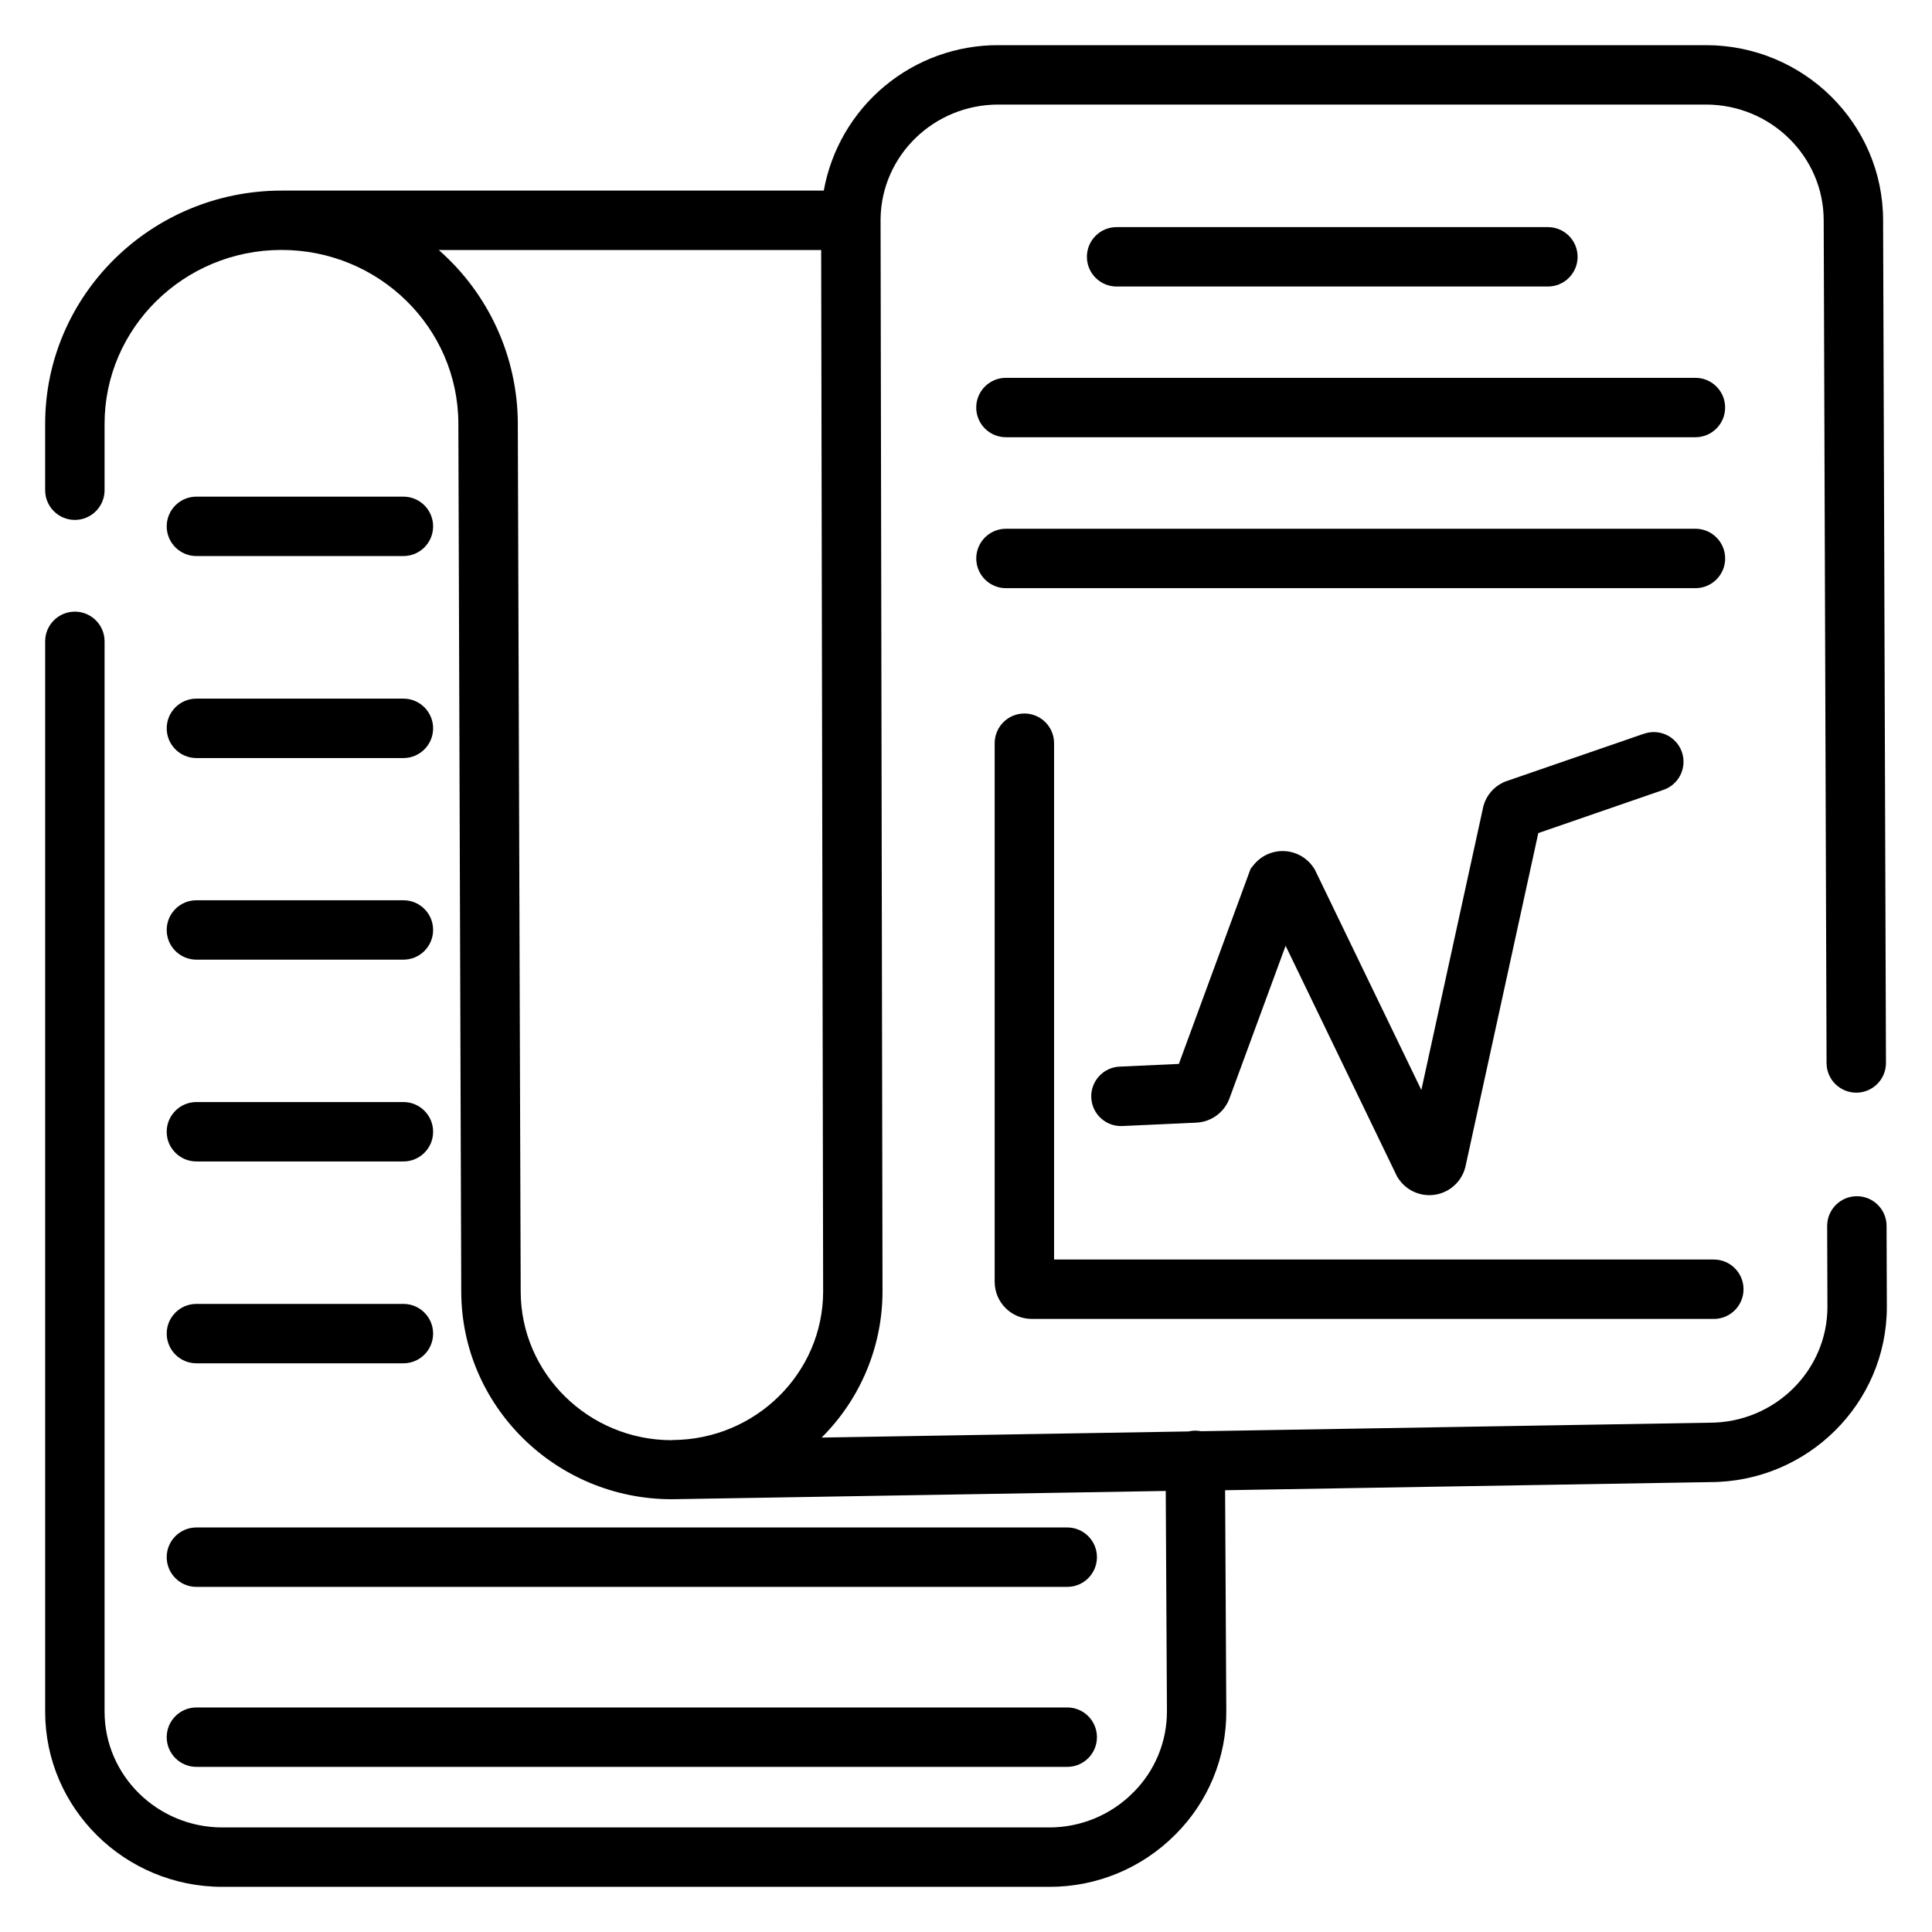 <?xml version="1.0" encoding="UTF-8"?>
<!-- Uploaded to: SVG Repo, www.svgrepo.com, Generator: SVG Repo Mixer Tools -->
<svg fill="#000000" width="800px" height="800px" version="1.1" viewBox="144 144 512 512" xmlns="http://www.w3.org/2000/svg">
 <g>
  <path d="m643.96 468.88c0-2.09-0.828-4.09-2.305-5.566s-3.477-2.305-5.566-2.305c-4.348 0-7.871 3.523-7.871 7.871l0.07 21.453c0 16.922-14.004 30.699-31.223 30.699l-134.76 2.254h-0.004c-0.52-0.102-1.051-0.148-1.582-0.148-0.586 0.004-1.172 0.074-1.742 0.207l-97.238 1.625c10.32-10.258 16.129-24.203 16.137-38.75l-0.512-283.02v-0.766-0.531c0.273-16.723 14.16-30.191 31.191-30.191h187.53c17.211 0 31.215 13.773 31.215 30.699l0.758 223.31c0.012 4.348 3.547 7.863 7.894 7.848 4.348-0.012 7.863-3.547 7.848-7.894l-0.758-223.29c0-25.594-21.059-46.418-46.957-46.418h-187.53c-11.008-0.027-21.676 3.816-30.129 10.863-8.457 7.051-14.164 16.848-16.117 27.68h-143.66c-34.59 0-62.684 27.75-62.684 61.828v17.574c0 4.348 3.523 7.871 7.871 7.871 4.348 0 7.875-3.523 7.875-7.871v-17.574c0-25.418 21.027-46.102 46.879-46.102 25.852 0 46.781 20.605 46.879 45.922l0.766 230.05c0 30.406 25.043 55.105 55.812 55.105h0.137l130.75-2.195 0.316 58.332h-0.004c0.039 8.09-3.168 15.855-8.906 21.559-5.894 5.961-13.934 9.301-22.316 9.281h-219.09c-17.223 0-31.223-13.777-31.223-30.672v-283.65c0-4.348-3.527-7.875-7.875-7.875-4.348 0-7.871 3.527-7.871 7.875v283.65c0 25.594 21.07 46.414 46.969 46.414h219.09c12.559 0.051 24.609-4.941 33.457-13.855 8.711-8.664 13.574-20.461 13.5-32.746l-0.316-58.508 128.47-2.148c25.871 0 46.898-20.84 46.898-46.445zm-321.77 56.785h-0.148c-22.082 0-40.051-17.711-40.051-39.43l-0.766-230.07 0.004 0.004c-0.082-17.602-7.715-34.324-20.961-45.914h101.35l0.523 275.97c-0.012 21.688-17.93 39.332-39.973 39.398z"/>
  <path d="m554.21 219.93c4.348 0 7.871-3.523 7.871-7.871 0-4.348-3.523-7.871-7.871-7.871h-114.3c-4.348 0-7.871 3.523-7.871 7.871 0 4.348 3.523 7.871 7.871 7.871z"/>
  <path d="m402.71 252c0 2.09 0.828 4.09 2.305 5.566 1.477 1.477 3.481 2.305 5.566 2.305h182.72c4.348 0 7.875-3.523 7.875-7.871s-3.527-7.871-7.875-7.871h-182.72c-4.348 0-7.871 3.523-7.871 7.871z"/>
  <path d="m410.59 299.87h182.72c4.348 0 7.875-3.523 7.875-7.871s-3.527-7.875-7.875-7.875h-182.72c-4.348 0-7.871 3.527-7.871 7.875s3.523 7.871 7.871 7.871z"/>
  <path d="m417.43 493.53h180.75c4.348 0 7.871-3.523 7.871-7.871s-3.523-7.871-7.871-7.871h-174.84v-136.83c0-4.348-3.523-7.871-7.871-7.871-4.348 0-7.871 3.523-7.871 7.871v142.77c0.02 5.418 4.414 9.797 9.828 9.801z"/>
  <path d="m579.49 338.5-36.281 12.516-0.727 0.285h-0.004c-2.625 1.203-4.582 3.504-5.352 6.289l-16.453 75.266-28.25-58.441-0.285-0.434c-1.73-2.633-4.617-4.281-7.766-4.43-3.148-0.148-6.176 1.223-8.145 3.684l-0.797 0.984-19.02 51.73-15.695 0.719-0.004-0.004c-4.348 0.199-7.711 3.883-7.512 8.23 0.199 4.348 3.883 7.711 8.23 7.516l19.621-0.895v-0.004c3.945-0.184 7.398-2.711 8.77-6.414l14.879-40.461 29.578 61.227 0.285 0.422c1.82 2.773 4.914 4.449 8.234 4.445 0.504 0 1.008-0.039 1.508-0.117 3.809-0.594 6.922-3.359 7.961-7.074l0.059-0.207 19.344-88.559 32.945-11.375v-0.004c2.035-0.629 3.727-2.059 4.688-3.957 0.961-1.902 1.113-4.109 0.422-6.125-0.695-2.012-2.176-3.66-4.106-4.562-1.926-0.902-4.141-0.988-6.129-0.23z"/>
  <path d="m196.05 291.36h54.859c4.348 0 7.871-3.523 7.871-7.871 0-4.348-3.523-7.871-7.871-7.871h-54.859c-4.348 0-7.871 3.523-7.871 7.871 0 4.348 3.523 7.871 7.871 7.871z"/>
  <path d="m196.05 344.89h54.859c4.348 0 7.871-3.523 7.871-7.871 0-4.348-3.523-7.875-7.871-7.875h-54.859c-4.348 0-7.871 3.527-7.871 7.875 0 4.348 3.523 7.871 7.871 7.871z"/>
  <path d="m196.05 398.32h54.859c4.348 0 7.871-3.523 7.871-7.871s-3.523-7.871-7.871-7.871h-54.859c-4.348 0-7.871 3.523-7.871 7.871s3.523 7.871 7.871 7.871z"/>
  <path d="m196.05 451.8h54.859c4.348 0 7.871-3.523 7.871-7.871 0-4.348-3.523-7.875-7.871-7.875h-54.859c-4.348 0-7.871 3.527-7.871 7.875 0 4.348 3.523 7.871 7.871 7.871z"/>
  <path d="m196.05 505.29h54.859c4.348 0 7.871-3.523 7.871-7.871 0-4.348-3.523-7.871-7.871-7.871h-54.859c-4.348 0-7.871 3.523-7.871 7.871 0 4.348 3.523 7.871 7.871 7.871z"/>
  <path d="m196.05 564.54h230.78c4.348 0 7.871-3.527 7.871-7.875s-3.523-7.871-7.871-7.871h-230.78c-4.348 0-7.871 3.523-7.871 7.871s3.523 7.875 7.871 7.875z"/>
  <path d="m196.05 612.24h230.78c4.348 0 7.871-3.523 7.871-7.871 0-4.348-3.523-7.875-7.871-7.875h-230.78c-4.348 0-7.871 3.527-7.871 7.875 0 4.348 3.523 7.871 7.871 7.871z"/>
 </g>
</svg>